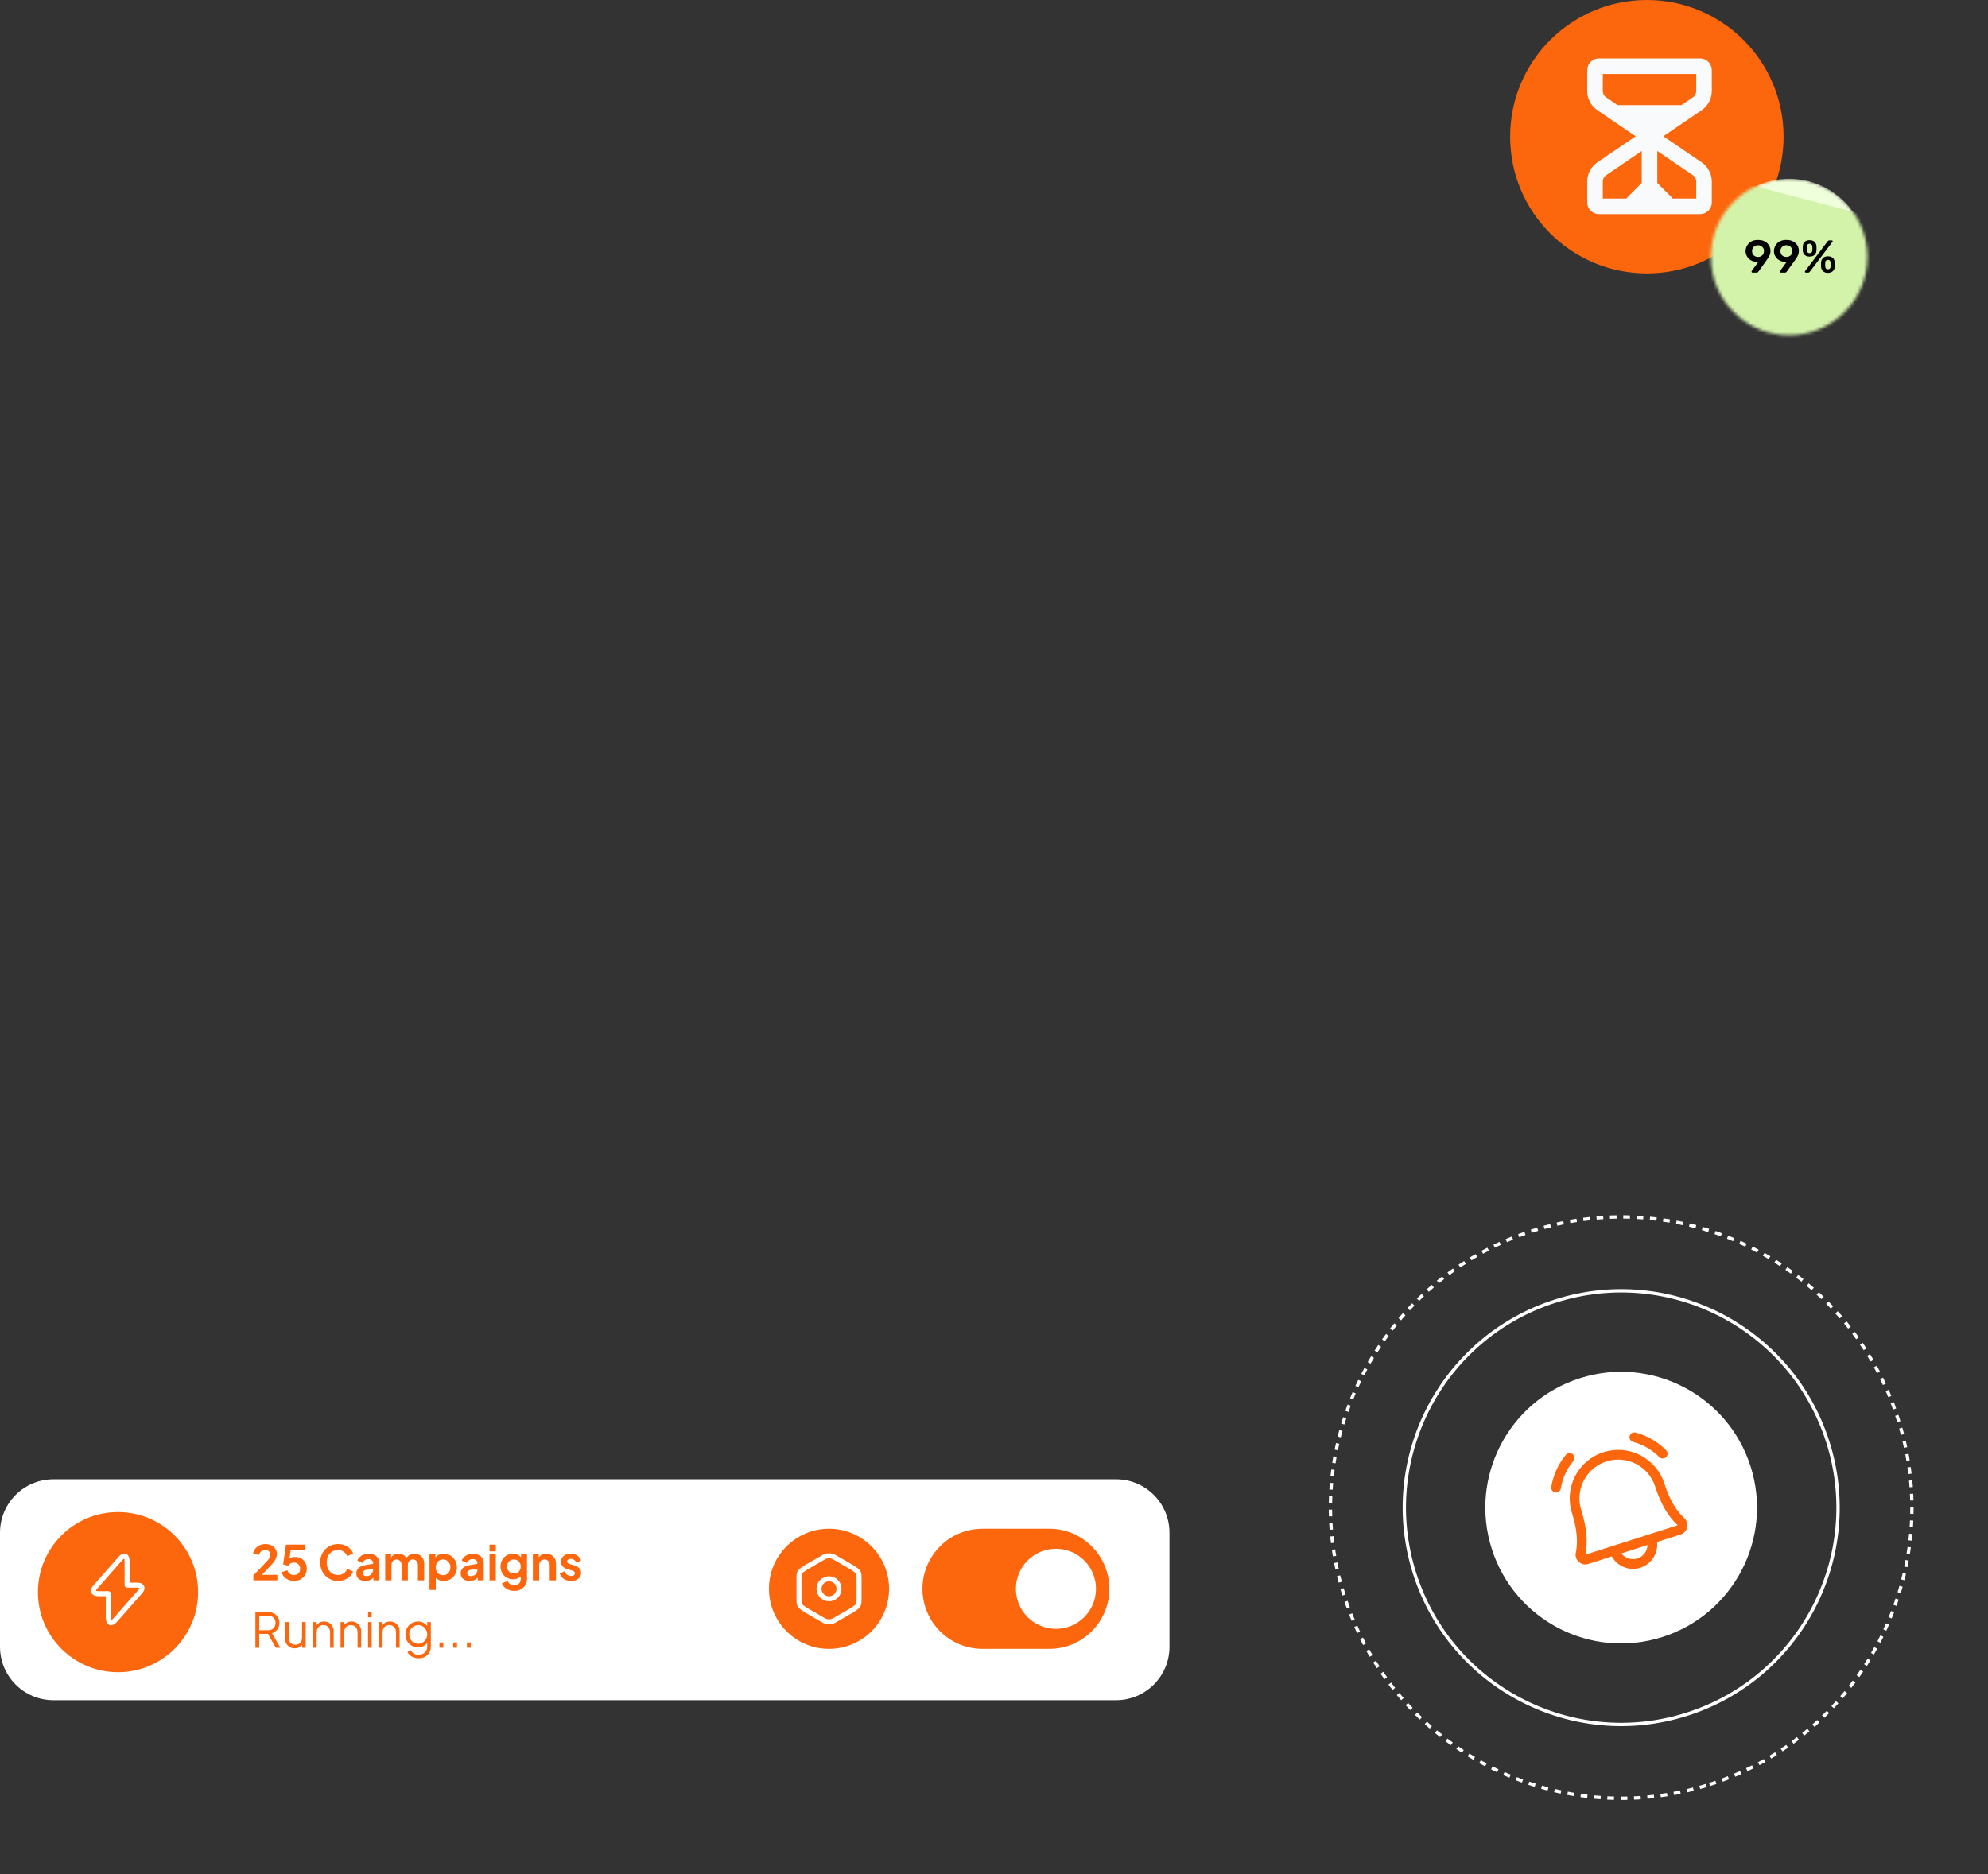 <svg width="649" height="612" viewBox="0 0 649 612" fill="none" xmlns="http://www.w3.org/2000/svg">
<rect x="0" y="0" width="649" height="612" fill="#333333" stroke="none"/>
<path d="M550.77 559.678C588.008 547.792 608.561 507.97 596.676 470.731C584.79 433.493 544.967 412.94 507.729 424.825C470.49 436.711 449.938 476.533 461.823 513.772C473.709 551.01 513.531 571.563 550.77 559.678Z" stroke="white" stroke-width="1.089"/>
<path d="M558.103 582.649C608.028 566.714 635.584 513.324 619.649 463.399C603.714 413.473 550.324 385.918 500.398 401.853C450.473 417.787 422.918 471.178 438.852 521.103C454.787 571.029 508.177 598.584 558.103 582.649Z" stroke="white" stroke-width="1.089" stroke-dasharray="2.18 2.18"/>
<path d="M542.729 534.491C566.057 527.045 578.933 502.098 571.487 478.769C564.041 455.44 539.094 442.565 515.765 450.01C492.436 457.456 479.56 482.404 487.006 505.733C494.452 529.061 519.4 541.937 542.729 534.491Z" fill="white"/>
<mask id="mask0_878_405" style="mask-type:luminance" maskUnits="userSpaceOnUse" x="497" y="460" width="65" height="65">
<path d="M545.678 460.411L497.403 475.818L512.811 524.093L561.086 508.685L545.678 460.411Z" fill="white"/>
</mask>
<g mask="url(#mask0_878_405)">
<path d="M543.923 475.744C543.627 476.041 543.225 476.209 542.804 476.209C542.385 476.21 541.982 476.044 541.684 475.748C539.336 473.363 536.389 471.654 533.154 470.802C532.952 470.749 532.762 470.658 532.597 470.533C532.43 470.407 532.291 470.251 532.185 470.071C532.079 469.892 532.011 469.694 531.981 469.487C531.953 469.281 531.965 469.072 532.017 468.87C532.07 468.669 532.161 468.48 532.286 468.314C532.412 468.148 532.569 468.008 532.748 467.902C532.927 467.797 533.125 467.728 533.331 467.699C533.537 467.67 533.747 467.682 533.949 467.734C537.725 468.741 541.166 470.733 543.919 473.505C544.216 473.802 544.384 474.204 544.385 474.624C544.385 475.044 544.219 475.447 543.923 475.744ZM508.471 487.247C508.747 487.158 508.993 486.996 509.184 486.777C509.375 486.558 509.501 486.29 509.549 486.005C510.082 482.7 511.494 479.6 513.638 477.03C513.908 476.709 514.04 476.293 514.004 475.874C513.967 475.456 513.766 475.068 513.445 474.798C513.124 474.528 512.707 474.396 512.289 474.432C511.87 474.468 511.483 474.669 511.213 474.991C508.718 477.999 507.067 481.616 506.429 485.471C506.383 485.739 506.407 486.014 506.499 486.27C506.59 486.526 506.746 486.754 506.951 486.933C507.156 487.111 507.404 487.233 507.67 487.288C507.936 487.344 508.212 487.329 508.471 487.247ZM549.82 495.646C550.233 496.019 550.542 496.494 550.713 497.025C550.884 497.554 550.912 498.121 550.795 498.664C550.678 499.209 550.419 499.712 550.045 500.125C549.671 500.538 549.194 500.844 548.664 501.014L540.971 503.47C541.168 505.285 540.732 507.114 539.736 508.645C538.74 510.176 537.247 511.315 535.507 511.871C533.767 512.426 531.888 512.363 530.189 511.692C528.491 511.021 527.077 509.783 526.186 508.188L518.493 510.644C517.962 510.812 517.397 510.838 516.853 510.718C516.309 510.598 515.807 510.337 515.396 509.961C514.986 509.585 514.682 509.108 514.515 508.576C514.347 508.046 514.323 507.48 514.444 506.937C515.207 503.462 514.777 499.005 513.196 494.049C511.919 490.049 512.284 485.704 514.21 481.972C516.136 478.24 519.465 475.426 523.467 474.149C527.468 472.872 531.812 473.237 535.544 475.163C539.276 477.089 542.091 480.419 543.367 484.419C544.948 489.373 547.181 493.255 549.82 495.646ZM537.844 504.468L529.312 507.19C529.907 507.973 530.727 508.551 531.664 508.846C532.6 509.143 533.605 509.141 534.539 508.842C535.475 508.544 536.295 507.963 536.886 507.18C537.478 506.396 537.812 505.448 537.844 504.468ZM547.701 497.997C544.595 495.192 542.127 490.947 540.351 485.382C539.329 482.182 537.078 479.518 534.092 477.977C531.107 476.436 527.63 476.144 524.43 477.166C521.229 478.188 518.565 480.438 517.024 483.425C515.483 486.41 515.191 489.886 516.213 493.086C517.989 498.653 518.433 503.544 517.529 507.627L547.701 497.997Z" fill="#FC660C"/>
</g>
<path d="M364.352 483H17.432C7.804 483 0 490.804 0 500.432V537.692C0 547.32 7.804 555.124 17.432 555.124H364.352C373.979 555.124 381.783 547.32 381.783 537.692V500.432C381.783 490.804 373.979 483 364.352 483Z" fill="white"/>
<path d="M38.526 545.992C52.967 545.992 64.674 534.285 64.674 519.845C64.674 505.404 52.967 493.697 38.526 493.697C24.085 493.697 12.379 505.404 12.379 519.845C12.379 534.285 24.085 545.992 38.526 545.992Z" fill="#FC660C"/>
<path d="M31.996 520.348H35.362V528.192C35.362 530.022 36.354 530.393 37.563 529.02L45.81 519.651C46.824 518.507 46.399 517.559 44.862 517.559H41.496V509.715C41.496 507.884 40.505 507.514 39.295 508.887L31.048 518.256C30.046 519.411 30.471 520.348 31.996 520.348Z" stroke="white" stroke-width="1.634" stroke-miterlimit="10" stroke-linecap="round" stroke-linejoin="round"/>
<path d="M270.642 538.366C281.472 538.366 290.252 529.586 290.252 518.755C290.252 507.924 281.472 499.145 270.642 499.145C259.811 499.145 251.031 507.924 251.031 518.755C251.031 529.586 259.811 538.366 270.642 538.366Z" fill="#FC660C"/>
<path d="M260.836 515.606V521.892C260.836 524.202 260.836 524.202 263.015 525.673L269.007 529.137C269.911 529.66 271.382 529.66 272.275 529.137L278.268 525.673C280.446 524.202 280.446 524.202 280.446 521.903V515.606C280.446 513.307 280.446 513.307 278.268 511.836L272.275 508.372C271.382 507.849 269.911 507.849 269.007 508.372L263.015 511.836C260.836 513.307 260.836 513.307 260.836 515.606Z" stroke="white" stroke-width="1.634" stroke-linecap="round" stroke-linejoin="round"/>
<path d="M270.641 522.023C272.447 522.023 273.91 520.56 273.91 518.755C273.91 516.951 272.447 515.486 270.641 515.486C268.836 515.486 267.373 516.951 267.373 518.755C267.373 520.56 268.836 522.023 270.641 522.023Z" stroke="white" stroke-width="1.634" stroke-linecap="round" stroke-linejoin="round"/>
<path d="M342.546 499.145H320.757C309.926 499.145 301.146 507.924 301.146 518.755C301.146 529.586 309.926 538.366 320.757 538.366H342.546C353.377 538.366 362.157 529.586 362.157 518.755C362.157 507.924 353.377 499.145 342.546 499.145Z" fill="#FC660C"/>
<path d="M344.725 531.828C351.945 531.828 357.799 525.975 357.799 518.754C357.799 511.534 351.945 505.681 344.725 505.681C337.505 505.681 331.651 511.534 331.651 518.754C331.651 525.975 337.505 531.828 344.725 531.828Z" fill="white"/>
<path d="M82.72 516V514.388L85.882 511.085C86.508 510.428 86.988 509.906 87.322 509.52C87.666 509.123 87.906 508.784 88.042 508.503C88.177 508.221 88.245 507.934 88.245 507.642C88.245 507.151 88.089 506.765 87.776 506.483C87.473 506.202 87.082 506.061 86.602 506.061C86.101 506.061 85.668 506.207 85.303 506.499C84.937 506.781 84.671 507.198 84.504 507.751L82.642 507.172C82.767 506.557 83.023 506.024 83.409 505.576C83.795 505.117 84.264 504.767 84.817 504.527C85.381 504.277 85.976 504.151 86.602 504.151C87.353 504.151 88.01 504.287 88.574 504.558C89.148 504.83 89.591 505.21 89.904 505.701C90.228 506.191 90.39 506.765 90.39 507.423C90.39 507.84 90.311 508.252 90.155 508.659C89.998 509.066 89.763 509.483 89.45 509.911C89.137 510.329 88.73 510.798 88.23 511.32L85.49 514.2H90.546V516H82.72ZM95.988 516.188C95.372 516.188 94.783 516.073 94.219 515.843C93.666 515.614 93.186 515.29 92.779 514.873C92.383 514.445 92.112 513.939 91.965 513.355L93.812 512.697C93.99 513.23 94.277 513.626 94.673 513.887C95.07 514.137 95.508 514.263 95.988 514.263C96.385 514.263 96.734 514.179 97.037 514.012C97.35 513.835 97.59 513.595 97.757 513.292C97.924 512.979 98.007 512.619 98.007 512.212C98.007 511.805 97.918 511.45 97.741 511.148C97.574 510.845 97.339 510.61 97.037 510.443C96.734 510.266 96.385 510.177 95.988 510.177C95.581 510.177 95.211 510.266 94.877 510.443C94.553 510.621 94.319 510.877 94.172 511.21L92.435 510.819L93.359 504.339H99.713V506.139H94.204L95.002 505.216L94.345 510.099L93.734 509.598C94.026 509.17 94.381 508.857 94.799 508.659C95.226 508.461 95.743 508.362 96.348 508.362C97.12 508.362 97.788 508.529 98.352 508.863C98.925 509.197 99.369 509.65 99.682 510.224C99.995 510.798 100.152 511.461 100.152 512.212C100.152 512.963 99.969 513.642 99.604 514.247C99.239 514.852 98.743 515.327 98.117 515.671C97.491 516.016 96.781 516.188 95.988 516.188ZM110.356 516.188C109.521 516.188 108.749 516.037 108.04 515.734C107.341 515.431 106.725 515.009 106.193 514.466C105.671 513.923 105.264 513.287 104.972 512.557C104.68 511.826 104.534 511.028 104.534 510.162C104.534 509.296 104.674 508.497 104.956 507.767C105.248 507.026 105.655 506.39 106.177 505.857C106.709 505.315 107.33 504.897 108.04 504.605C108.749 504.303 109.521 504.151 110.356 504.151C111.191 504.151 111.937 504.292 112.594 504.574C113.262 504.856 113.826 505.231 114.285 505.701C114.744 506.16 115.073 506.666 115.271 507.219L113.361 508.111C113.142 507.527 112.772 507.047 112.25 506.671C111.728 506.285 111.097 506.092 110.356 506.092C109.626 506.092 108.979 506.264 108.415 506.609C107.862 506.953 107.429 507.428 107.116 508.033C106.814 508.638 106.662 509.348 106.662 510.162C106.662 510.976 106.814 511.69 107.116 512.306C107.429 512.911 107.862 513.386 108.415 513.73C108.979 514.075 109.626 514.247 110.356 514.247C111.097 514.247 111.728 514.059 112.25 513.683C112.772 513.297 113.142 512.812 113.361 512.228L115.271 513.12C115.073 513.673 114.744 514.184 114.285 514.654C113.826 515.113 113.262 515.483 112.594 515.765C111.937 516.047 111.191 516.188 110.356 516.188ZM119.257 516.188C118.662 516.188 118.146 516.089 117.707 515.89C117.269 515.692 116.93 515.41 116.69 515.045C116.45 514.67 116.33 514.237 116.33 513.746C116.33 513.277 116.434 512.859 116.643 512.494C116.852 512.118 117.175 511.805 117.613 511.555C118.052 511.304 118.605 511.127 119.272 511.023L122.059 510.569V512.134L119.664 512.541C119.257 512.614 118.954 512.744 118.756 512.932C118.558 513.12 118.459 513.365 118.459 513.668C118.459 513.96 118.568 514.195 118.787 514.372C119.017 514.539 119.299 514.623 119.632 514.623C120.06 514.623 120.436 514.534 120.759 514.357C121.093 514.169 121.349 513.913 121.526 513.59C121.714 513.266 121.808 512.911 121.808 512.525V510.334C121.808 509.969 121.662 509.666 121.37 509.426C121.088 509.176 120.712 509.05 120.243 509.05C119.805 509.05 119.413 509.17 119.069 509.41C118.735 509.64 118.49 509.948 118.333 510.334L116.659 509.52C116.826 509.071 117.086 508.685 117.441 508.362C117.806 508.028 118.234 507.767 118.725 507.579C119.215 507.391 119.747 507.297 120.321 507.297C121.02 507.297 121.636 507.428 122.168 507.689C122.7 507.939 123.112 508.294 123.405 508.753C123.707 509.202 123.859 509.729 123.859 510.334V516H121.918V514.544L122.356 514.513C122.137 514.878 121.876 515.186 121.573 515.437C121.271 515.677 120.926 515.864 120.54 516C120.154 516.125 119.726 516.188 119.257 516.188ZM125.754 516V507.485H127.679V509.457L127.46 509.129C127.616 508.513 127.929 508.054 128.399 507.751C128.868 507.449 129.422 507.297 130.058 507.297C130.757 507.297 131.373 507.48 131.905 507.845C132.437 508.21 132.782 508.69 132.938 509.285L132.359 509.332C132.62 508.654 133.011 508.148 133.533 507.814C134.055 507.47 134.655 507.297 135.333 507.297C135.938 507.297 136.475 507.433 136.945 507.704C137.425 507.976 137.801 508.357 138.072 508.847C138.343 509.327 138.479 509.885 138.479 510.522V516H136.428V511.007C136.428 510.631 136.361 510.308 136.225 510.037C136.089 509.765 135.902 509.557 135.662 509.41C135.422 509.254 135.129 509.176 134.785 509.176C134.462 509.176 134.175 509.254 133.924 509.41C133.674 509.557 133.481 509.765 133.345 510.037C133.209 510.308 133.142 510.631 133.142 511.007V516H131.091V511.007C131.091 510.631 131.023 510.308 130.888 510.037C130.752 509.765 130.559 509.557 130.308 509.41C130.068 509.254 129.782 509.176 129.448 509.176C129.124 509.176 128.837 509.254 128.587 509.41C128.336 509.557 128.143 509.765 128.008 510.037C127.872 510.308 127.804 510.631 127.804 511.007V516H125.754ZM140.214 519.13V507.485H142.139V509.176L141.951 508.753C142.243 508.294 142.64 507.939 143.141 507.689C143.641 507.428 144.221 507.297 144.878 507.297C145.681 507.297 146.407 507.496 147.054 507.892C147.701 508.289 148.212 508.821 148.588 509.489C148.974 510.157 149.167 510.908 149.167 511.743C149.167 512.567 148.979 513.318 148.603 513.997C148.228 514.675 147.716 515.212 147.069 515.609C146.422 515.995 145.687 516.188 144.862 516.188C144.247 516.188 143.678 516.068 143.156 515.828C142.645 515.577 142.238 515.223 141.935 514.763L142.264 514.357V519.13H140.214ZM144.628 514.31C145.097 514.31 145.514 514.2 145.88 513.981C146.245 513.762 146.527 513.459 146.725 513.073C146.934 512.687 147.038 512.243 147.038 511.743C147.038 511.242 146.934 510.803 146.725 510.428C146.527 510.042 146.245 509.739 145.88 509.52C145.514 509.29 145.097 509.176 144.628 509.176C144.179 509.176 143.772 509.285 143.407 509.504C143.052 509.723 142.77 510.031 142.561 510.428C142.363 510.814 142.264 511.252 142.264 511.743C142.264 512.243 142.363 512.687 142.561 513.073C142.77 513.459 143.052 513.762 143.407 513.981C143.772 514.2 144.179 514.31 144.628 514.31ZM153.313 516.188C152.718 516.188 152.201 516.089 151.763 515.89C151.325 515.692 150.986 515.41 150.746 515.045C150.506 514.67 150.386 514.237 150.386 513.746C150.386 513.277 150.49 512.859 150.699 512.494C150.907 512.118 151.231 511.805 151.669 511.555C152.107 511.304 152.66 511.127 153.328 511.023L156.114 510.569V512.134L153.719 512.541C153.313 512.614 153.01 512.744 152.812 512.932C152.613 513.12 152.514 513.365 152.514 513.668C152.514 513.96 152.624 514.195 152.843 514.372C153.073 514.539 153.354 514.623 153.688 514.623C154.116 514.623 154.492 514.534 154.815 514.357C155.149 514.169 155.405 513.913 155.582 513.59C155.77 513.266 155.864 512.911 155.864 512.525V510.334C155.864 509.969 155.718 509.666 155.426 509.426C155.144 509.176 154.768 509.05 154.299 509.05C153.86 509.05 153.469 509.17 153.125 509.41C152.791 509.64 152.546 509.948 152.389 510.334L150.714 509.52C150.881 509.071 151.142 508.685 151.497 508.362C151.862 508.028 152.29 507.767 152.78 507.579C153.271 507.391 153.803 507.297 154.377 507.297C155.076 507.297 155.692 507.428 156.224 507.689C156.756 507.939 157.168 508.294 157.46 508.753C157.763 509.202 157.914 509.729 157.914 510.334V516H155.973V514.544L156.412 514.513C156.193 514.878 155.932 515.186 155.629 515.437C155.326 515.677 154.982 515.864 154.596 516C154.21 516.125 153.782 516.188 153.313 516.188ZM159.809 516V507.485H161.86V516H159.809ZM159.809 506.53V504.339H161.86V506.53H159.809ZM167.885 519.443C167.249 519.443 166.659 519.339 166.116 519.13C165.574 518.922 165.104 518.63 164.708 518.254C164.322 517.889 164.04 517.456 163.863 516.955L165.772 516.235C165.897 516.631 166.143 516.95 166.508 517.19C166.883 517.44 167.343 517.565 167.885 517.565C168.303 517.565 168.668 517.487 168.981 517.33C169.304 517.174 169.555 516.944 169.732 516.642C169.91 516.35 169.998 515.995 169.998 515.577V513.637L170.39 514.106C170.097 514.617 169.706 515.003 169.216 515.264C168.725 515.525 168.167 515.656 167.541 515.656C166.748 515.656 166.038 515.473 165.412 515.108C164.786 514.743 164.296 514.242 163.941 513.605C163.586 512.969 163.409 512.254 163.409 511.461C163.409 510.657 163.586 509.943 163.941 509.317C164.296 508.69 164.781 508.2 165.396 507.845C166.012 507.48 166.711 507.297 167.494 507.297C168.13 507.297 168.689 507.433 169.169 507.704C169.659 507.965 170.066 508.346 170.39 508.847L170.108 509.363V507.485H172.049V515.577C172.049 516.318 171.866 516.981 171.501 517.565C171.146 518.15 170.656 518.609 170.03 518.943C169.414 519.277 168.699 519.443 167.885 519.443ZM167.791 513.762C168.23 513.762 168.61 513.668 168.934 513.48C169.268 513.282 169.529 513.01 169.716 512.666C169.904 512.322 169.998 511.925 169.998 511.477C169.998 511.038 169.899 510.647 169.701 510.303C169.513 509.948 169.252 509.671 168.918 509.473C168.595 509.275 168.219 509.176 167.791 509.176C167.363 509.176 166.977 509.275 166.633 509.473C166.289 509.671 166.017 509.948 165.819 510.303C165.631 510.647 165.537 511.038 165.537 511.477C165.537 511.915 165.631 512.306 165.819 512.65C166.017 512.995 166.283 513.266 166.617 513.464C166.962 513.663 167.353 513.762 167.791 513.762ZM173.964 516V507.485H175.889V509.16L175.732 508.863C175.931 508.351 176.254 507.965 176.703 507.704C177.162 507.433 177.694 507.297 178.299 507.297C178.925 507.297 179.478 507.433 179.958 507.704C180.449 507.976 180.83 508.357 181.101 508.847C181.372 509.327 181.508 509.885 181.508 510.522V516H179.458V511.007C179.458 510.631 179.384 510.308 179.238 510.037C179.092 509.765 178.889 509.557 178.628 509.41C178.378 509.254 178.08 509.176 177.736 509.176C177.402 509.176 177.104 509.254 176.844 509.41C176.583 509.557 176.379 509.765 176.233 510.037C176.087 510.308 176.014 510.631 176.014 511.007V516H173.964ZM186.482 516.188C185.574 516.188 184.781 515.974 184.103 515.546C183.435 515.108 182.976 514.518 182.725 513.777L184.259 513.042C184.478 513.522 184.781 513.897 185.167 514.169C185.564 514.44 186.002 514.576 186.482 514.576C186.857 514.576 187.155 514.492 187.374 514.325C187.593 514.158 187.703 513.939 187.703 513.668C187.703 513.501 187.656 513.365 187.562 513.261C187.478 513.146 187.358 513.052 187.202 512.979C187.056 512.896 186.894 512.828 186.717 512.776L185.324 512.384C184.604 512.176 184.056 511.857 183.68 511.43C183.315 511.002 183.132 510.496 183.132 509.911C183.132 509.39 183.263 508.936 183.524 508.55C183.795 508.153 184.165 507.845 184.635 507.626C185.115 507.407 185.663 507.297 186.278 507.297C187.082 507.297 187.791 507.49 188.407 507.877C189.023 508.263 189.461 508.805 189.722 509.504L188.157 510.24C188.011 509.854 187.765 509.546 187.421 509.317C187.077 509.087 186.691 508.972 186.263 508.972C185.918 508.972 185.647 509.05 185.449 509.207C185.251 509.363 185.151 509.567 185.151 509.817C185.151 509.974 185.193 510.11 185.277 510.224C185.36 510.339 185.475 510.433 185.621 510.506C185.777 510.579 185.955 510.647 186.153 510.71L187.515 511.117C188.214 511.325 188.751 511.638 189.127 512.056C189.513 512.473 189.706 512.984 189.706 513.59C189.706 514.101 189.571 514.555 189.299 514.951C189.028 515.337 188.652 515.64 188.172 515.859C187.692 516.078 187.129 516.188 186.482 516.188Z" fill="#FC660C"/>
<path d="M83.377 538V526.339H87.384C88.146 526.339 88.814 526.49 89.388 526.793C89.962 527.085 90.405 527.503 90.718 528.045C91.042 528.577 91.204 529.198 91.204 529.908C91.204 530.732 90.984 531.437 90.546 532.021C90.118 532.605 89.534 533.017 88.793 533.257L91.516 538H90.045L87.197 532.976L88.042 533.461H84.63V538H83.377ZM84.63 532.287H87.447C87.948 532.287 88.386 532.193 88.762 532.005C89.137 531.807 89.43 531.53 89.638 531.176C89.847 530.81 89.951 530.383 89.951 529.892C89.951 529.402 89.847 528.979 89.638 528.624C89.43 528.27 89.137 527.998 88.762 527.81C88.386 527.612 87.948 527.513 87.447 527.513H84.63V532.287ZM96.206 538.188C95.622 538.188 95.09 538.052 94.61 537.781C94.13 537.499 93.749 537.113 93.467 536.623C93.196 536.122 93.06 535.548 93.06 534.901V529.61H94.234V534.76C94.234 535.209 94.323 535.605 94.5 535.95C94.688 536.283 94.944 536.544 95.267 536.732C95.601 536.92 95.982 537.014 96.41 537.014C96.838 537.014 97.219 536.92 97.552 536.732C97.886 536.534 98.147 536.257 98.335 535.903C98.523 535.537 98.617 535.104 98.617 534.603V529.61H99.791V538H98.617V536.372L98.883 536.435C98.685 536.977 98.345 537.405 97.865 537.718C97.385 538.031 96.832 538.188 96.206 538.188ZM102.205 538V529.61H103.379V531.238L103.113 531.176C103.321 530.633 103.661 530.205 104.13 529.892C104.61 529.579 105.163 529.423 105.789 529.423C106.384 529.423 106.916 529.558 107.386 529.83C107.866 530.101 108.241 530.477 108.513 530.957C108.794 531.426 108.935 531.958 108.935 532.553V538H107.761V533.007C107.761 532.496 107.667 532.063 107.48 531.708C107.302 531.353 107.047 531.082 106.713 530.894C106.389 530.696 106.014 530.597 105.586 530.597C105.158 530.597 104.777 530.696 104.443 530.894C104.109 531.082 103.848 531.358 103.661 531.723C103.473 532.078 103.379 532.506 103.379 533.007V538H102.205ZM111.177 538V529.61H112.351V531.238L112.085 531.176C112.294 530.633 112.633 530.205 113.103 529.892C113.583 529.579 114.136 529.423 114.762 529.423C115.356 529.423 115.889 529.558 116.358 529.83C116.838 530.101 117.214 530.477 117.485 530.957C117.767 531.426 117.908 531.958 117.908 532.553V538H116.734V533.007C116.734 532.496 116.64 532.063 116.452 531.708C116.275 531.353 116.019 531.082 115.685 530.894C115.362 530.696 114.986 530.597 114.558 530.597C114.13 530.597 113.75 530.696 113.416 530.894C113.082 531.082 112.821 531.358 112.633 531.723C112.445 532.078 112.351 532.506 112.351 533.007V538H111.177ZM120.15 538V529.61H121.324V538H120.15ZM120.15 528.061V526.339H121.324V528.061H120.15ZM123.727 538V529.61H124.901V531.238L124.634 531.176C124.843 530.633 125.182 530.205 125.652 529.892C126.132 529.579 126.685 529.423 127.311 529.423C127.906 529.423 128.438 529.558 128.907 529.83C129.387 530.101 129.763 530.477 130.034 530.957C130.316 531.426 130.457 531.958 130.457 532.553V538H129.283V533.007C129.283 532.496 129.189 532.063 129.001 531.708C128.824 531.353 128.568 531.082 128.234 530.894C127.911 530.696 127.535 530.597 127.107 530.597C126.68 530.597 126.299 530.696 125.965 530.894C125.631 531.082 125.37 531.358 125.182 531.723C124.994 532.078 124.901 532.506 124.901 533.007V538H123.727ZM136.675 541.443C136.101 541.443 135.569 541.355 135.078 541.177C134.598 541 134.181 540.755 133.826 540.442C133.482 540.139 133.216 539.784 133.028 539.377L134.108 538.798C134.275 539.195 134.572 539.539 135 539.831C135.428 540.123 135.976 540.27 136.643 540.27C137.155 540.27 137.624 540.17 138.052 539.972C138.48 539.774 138.824 539.482 139.085 539.096C139.346 538.71 139.476 538.235 139.476 537.671V535.809L139.664 535.981C139.372 536.586 138.939 537.056 138.365 537.39C137.791 537.713 137.165 537.875 136.487 537.875C135.704 537.875 135 537.687 134.374 537.311C133.748 536.936 133.252 536.43 132.887 535.793C132.532 535.146 132.355 534.431 132.355 533.649C132.355 532.856 132.532 532.141 132.887 531.504C133.252 530.868 133.743 530.362 134.358 529.986C134.984 529.61 135.694 529.423 136.487 529.423C137.165 529.423 137.781 529.579 138.334 529.892C138.897 530.205 139.341 530.628 139.664 531.16L139.476 531.489V529.61H140.65V537.671C140.65 538.391 140.478 539.033 140.134 539.597C139.8 540.17 139.33 540.619 138.725 540.943C138.13 541.277 137.447 541.443 136.675 541.443ZM136.55 536.701C137.092 536.701 137.583 536.565 138.021 536.294C138.459 536.012 138.809 535.642 139.07 535.183C139.341 534.713 139.476 534.202 139.476 533.649C139.476 533.096 139.341 532.59 139.07 532.13C138.809 531.661 138.459 531.29 138.021 531.019C137.583 530.737 137.092 530.597 136.55 530.597C135.996 530.597 135.496 530.737 135.047 531.019C134.598 531.29 134.243 531.656 133.983 532.115C133.732 532.574 133.607 533.085 133.607 533.649C133.607 534.202 133.732 534.713 133.983 535.183C134.243 535.642 134.593 536.012 135.031 536.294C135.48 536.565 135.986 536.701 136.55 536.701ZM143.47 538V536.278H144.722V538H143.47ZM147.948 538V536.278H149.2V538H147.948ZM152.427 538V536.278H153.679V538H152.427Z" fill="#FC660C"/>
<path d="M537.633 89.266C562.283 89.266 582.266 69.283 582.266 44.633C582.266 19.983 562.283 0 537.633 0C512.983 0 493 19.983 493 44.633C493 69.283 512.983 89.266 537.633 89.266Z" fill="#FC660C"/>
<mask id="mask1_878_405" style="mask-type:luminance" maskUnits="userSpaceOnUse" x="558" y="58" width="52" height="52">
<path d="M609.62 83.907C609.62 69.803 598.186 58.369 584.082 58.369C569.978 58.369 558.544 69.803 558.544 83.907C558.544 98.011 569.978 109.445 584.082 109.445C598.186 109.445 609.62 98.011 609.62 83.907Z" fill="white"/>
</mask>
<g mask="url(#mask1_878_405)">
<path d="M584.084 109.445C598.188 109.445 609.622 98.011 609.622 83.907C609.622 69.803 598.188 58.369 584.084 58.369C569.98 58.369 558.546 69.803 558.546 83.907C558.546 98.011 569.98 109.445 584.084 109.445Z" fill="#EFFFDB"/>
<path d="M617.49 72.426L555.926 56.369L543.827 102.757L605.391 118.815L617.49 72.426Z" fill="#D3F3AA"/>
<path d="M572.121 89C572.031 89 571.956 88.97 571.896 88.91C571.836 88.84 571.806 88.76 571.806 88.67C571.806 88.62 571.811 88.58 571.821 88.55C571.841 88.52 571.856 88.495 571.866 88.475L574.071 85.43C573.871 85.48 573.661 85.5 573.441 85.49C572.941 85.48 572.471 85.385 572.031 85.205C571.601 85.015 571.221 84.765 570.891 84.455C570.571 84.135 570.316 83.77 570.126 83.36C569.946 82.94 569.856 82.485 569.856 81.995C569.856 81.545 569.941 81.105 570.111 80.675C570.281 80.235 570.531 79.84 570.861 79.49C571.201 79.14 571.621 78.865 572.121 78.665C572.631 78.455 573.226 78.35 573.906 78.35C574.576 78.35 575.166 78.445 575.676 78.635C576.186 78.825 576.611 79.09 576.951 79.43C577.301 79.76 577.561 80.14 577.731 80.57C577.911 81 578.001 81.455 578.001 81.935C578.001 82.365 577.931 82.765 577.791 83.135C577.651 83.505 577.476 83.845 577.266 84.155C577.066 84.455 576.866 84.75 576.666 85.04L574.026 88.7C573.986 88.75 573.926 88.815 573.846 88.895C573.776 88.965 573.666 89 573.516 89H572.121ZM573.921 83.9C574.281 83.9 574.606 83.825 574.896 83.675C575.196 83.515 575.431 83.295 575.601 83.015C575.781 82.725 575.871 82.385 575.871 81.995C575.871 81.595 575.781 81.255 575.601 80.975C575.431 80.685 575.196 80.465 574.896 80.315C574.596 80.155 574.271 80.075 573.921 80.075C573.561 80.075 573.231 80.155 572.931 80.315C572.641 80.465 572.406 80.685 572.226 80.975C572.056 81.255 571.971 81.595 571.971 81.995C571.971 82.385 572.056 82.725 572.226 83.015C572.406 83.295 572.641 83.515 572.931 83.675C573.231 83.825 573.561 83.9 573.921 83.9ZM581.379 89C581.289 89 581.214 88.97 581.154 88.91C581.094 88.84 581.064 88.76 581.064 88.67C581.064 88.62 581.069 88.58 581.079 88.55C581.099 88.52 581.114 88.495 581.124 88.475L583.329 85.43C583.129 85.48 582.919 85.5 582.699 85.49C582.199 85.48 581.729 85.385 581.289 85.205C580.859 85.015 580.479 84.765 580.149 84.455C579.829 84.135 579.574 83.77 579.384 83.36C579.204 82.94 579.114 82.485 579.114 81.995C579.114 81.545 579.199 81.105 579.369 80.675C579.539 80.235 579.789 79.84 580.119 79.49C580.459 79.14 580.879 78.865 581.379 78.665C581.889 78.455 582.484 78.35 583.164 78.35C583.834 78.35 584.424 78.445 584.934 78.635C585.444 78.825 585.869 79.09 586.209 79.43C586.559 79.76 586.819 80.14 586.989 80.57C587.169 81 587.259 81.455 587.259 81.935C587.259 82.365 587.189 82.765 587.049 83.135C586.909 83.505 586.734 83.845 586.524 84.155C586.324 84.455 586.124 84.75 585.924 85.04L583.284 88.7C583.244 88.75 583.184 88.815 583.104 88.895C583.034 88.965 582.924 89 582.774 89H581.379ZM583.179 83.9C583.539 83.9 583.864 83.825 584.154 83.675C584.454 83.515 584.689 83.295 584.859 83.015C585.039 82.725 585.129 82.385 585.129 81.995C585.129 81.595 585.039 81.255 584.859 80.975C584.689 80.685 584.454 80.465 584.154 80.315C583.854 80.155 583.529 80.075 583.179 80.075C582.819 80.075 582.489 80.155 582.189 80.315C581.899 80.465 581.664 80.685 581.484 80.975C581.314 81.255 581.229 81.595 581.229 81.995C581.229 82.385 581.314 82.725 581.484 83.015C581.664 83.295 581.899 83.515 582.189 83.675C582.489 83.825 582.819 83.9 583.179 83.9ZM589.526 89C589.316 89 589.211 88.9 589.211 88.7C589.211 88.64 589.231 88.585 589.271 88.535L596.666 78.785C596.736 78.695 596.806 78.625 596.876 78.575C596.946 78.525 597.046 78.5 597.176 78.5H597.971C598.181 78.5 598.286 78.6 598.286 78.8C598.286 78.86 598.266 78.915 598.226 78.965L590.831 88.715C590.761 88.805 590.691 88.875 590.621 88.925C590.561 88.975 590.461 89 590.321 89H589.526ZM596.741 89.09C596.071 89.09 595.541 88.905 595.151 88.535C594.761 88.165 594.546 87.68 594.506 87.08C594.496 86.82 594.491 86.595 594.491 86.405C594.491 86.215 594.496 85.98 594.506 85.7C594.546 85.1 594.751 84.615 595.121 84.245C595.501 83.875 596.041 83.69 596.741 83.69C597.451 83.69 597.991 83.875 598.361 84.245C598.741 84.615 598.946 85.1 598.976 85.7C598.996 85.98 599.006 86.215 599.006 86.405C599.006 86.595 598.996 86.82 598.976 87.08C598.946 87.68 598.731 88.165 598.331 88.535C597.941 88.905 597.411 89.09 596.741 89.09ZM596.741 87.92C596.961 87.92 597.131 87.875 597.251 87.785C597.381 87.695 597.476 87.58 597.536 87.44C597.596 87.3 597.626 87.16 597.626 87.02C597.646 86.77 597.656 86.56 597.656 86.39C597.656 86.21 597.646 86.005 597.626 85.775C597.616 85.545 597.546 85.335 597.416 85.145C597.286 84.945 597.061 84.845 596.741 84.845C596.431 84.845 596.211 84.945 596.081 85.145C595.951 85.335 595.876 85.545 595.856 85.775C595.846 86.005 595.841 86.21 595.841 86.39C595.841 86.56 595.846 86.77 595.856 87.02C595.876 87.16 595.911 87.3 595.961 87.44C596.021 87.58 596.111 87.695 596.231 87.785C596.361 87.875 596.531 87.92 596.741 87.92ZM590.756 83.78C590.086 83.78 589.556 83.605 589.166 83.255C588.776 82.905 588.561 82.43 588.521 81.83C588.511 81.57 588.506 81.345 588.506 81.155C588.506 80.955 588.511 80.715 588.521 80.435C588.561 79.835 588.766 79.35 589.136 78.98C589.516 78.61 590.056 78.425 590.756 78.425C591.466 78.425 592.006 78.61 592.376 78.98C592.756 79.35 592.961 79.835 592.991 80.435C593.011 80.715 593.021 80.955 593.021 81.155C593.021 81.345 593.011 81.57 592.991 81.83C592.961 82.43 592.746 82.905 592.346 83.255C591.956 83.605 591.426 83.78 590.756 83.78ZM590.756 82.67C590.976 82.67 591.146 82.625 591.266 82.535C591.396 82.445 591.491 82.33 591.551 82.19C591.611 82.05 591.641 81.905 591.641 81.755C591.661 81.505 591.671 81.295 591.671 81.125C591.671 80.945 591.661 80.74 591.641 80.51C591.631 80.28 591.561 80.07 591.431 79.88C591.301 79.69 591.076 79.595 590.756 79.595C590.446 79.595 590.226 79.69 590.096 79.88C589.966 80.07 589.896 80.28 589.886 80.51C589.876 80.74 589.871 80.945 589.871 81.125C589.871 81.295 589.876 81.505 589.886 81.755C589.896 81.905 589.926 82.05 589.976 82.19C590.036 82.33 590.126 82.445 590.246 82.535C590.376 82.625 590.546 82.67 590.756 82.67Z" fill="black"/>
</g>
<path d="M538.5 44.5L554.068 55.097C555.459 56.044 556.291 57.617 556.291 59.299V66.104C556.291 66.806 555.722 67.375 555.021 67.375H521.979C521.277 67.375 520.708 66.806 520.708 66.104V59.299C520.708 57.617 521.54 56.044 522.931 55.097L538.5 44.5ZM538.5 44.5L554.068 33.903C555.459 32.956 556.291 31.383 556.291 29.701V22.896C556.291 22.194 555.722 21.625 555.021 21.625H521.979C521.277 21.625 520.708 22.194 520.708 22.896V29.701C520.708 31.383 521.54 32.956 522.931 33.903L538.5 44.5Z" stroke="#F9FAFB" stroke-width="5.083" stroke-linecap="round" stroke-linejoin="round"/>
<path d="M546.125 65.359V66.993C546.125 67.204 545.954 67.375 545.744 67.375H531.256C531.046 67.375 530.875 67.204 530.875 66.993V65.359C530.875 65.022 531.009 64.699 531.247 64.461L537.062 58.646C537.856 57.852 539.144 57.852 539.938 58.646L545.753 64.461C545.991 64.699 546.125 65.022 546.125 65.359Z" fill="#F9FAFB"/>
<path d="M538.5 41.958L551.209 34.333H525.792L538.5 41.958Z" fill="#F9FAFB"/>
<path d="M538.5 59.75V44.5" stroke="#F9FAFB" stroke-width="5.083" stroke-linecap="round" stroke-linejoin="round"/>
</svg>
